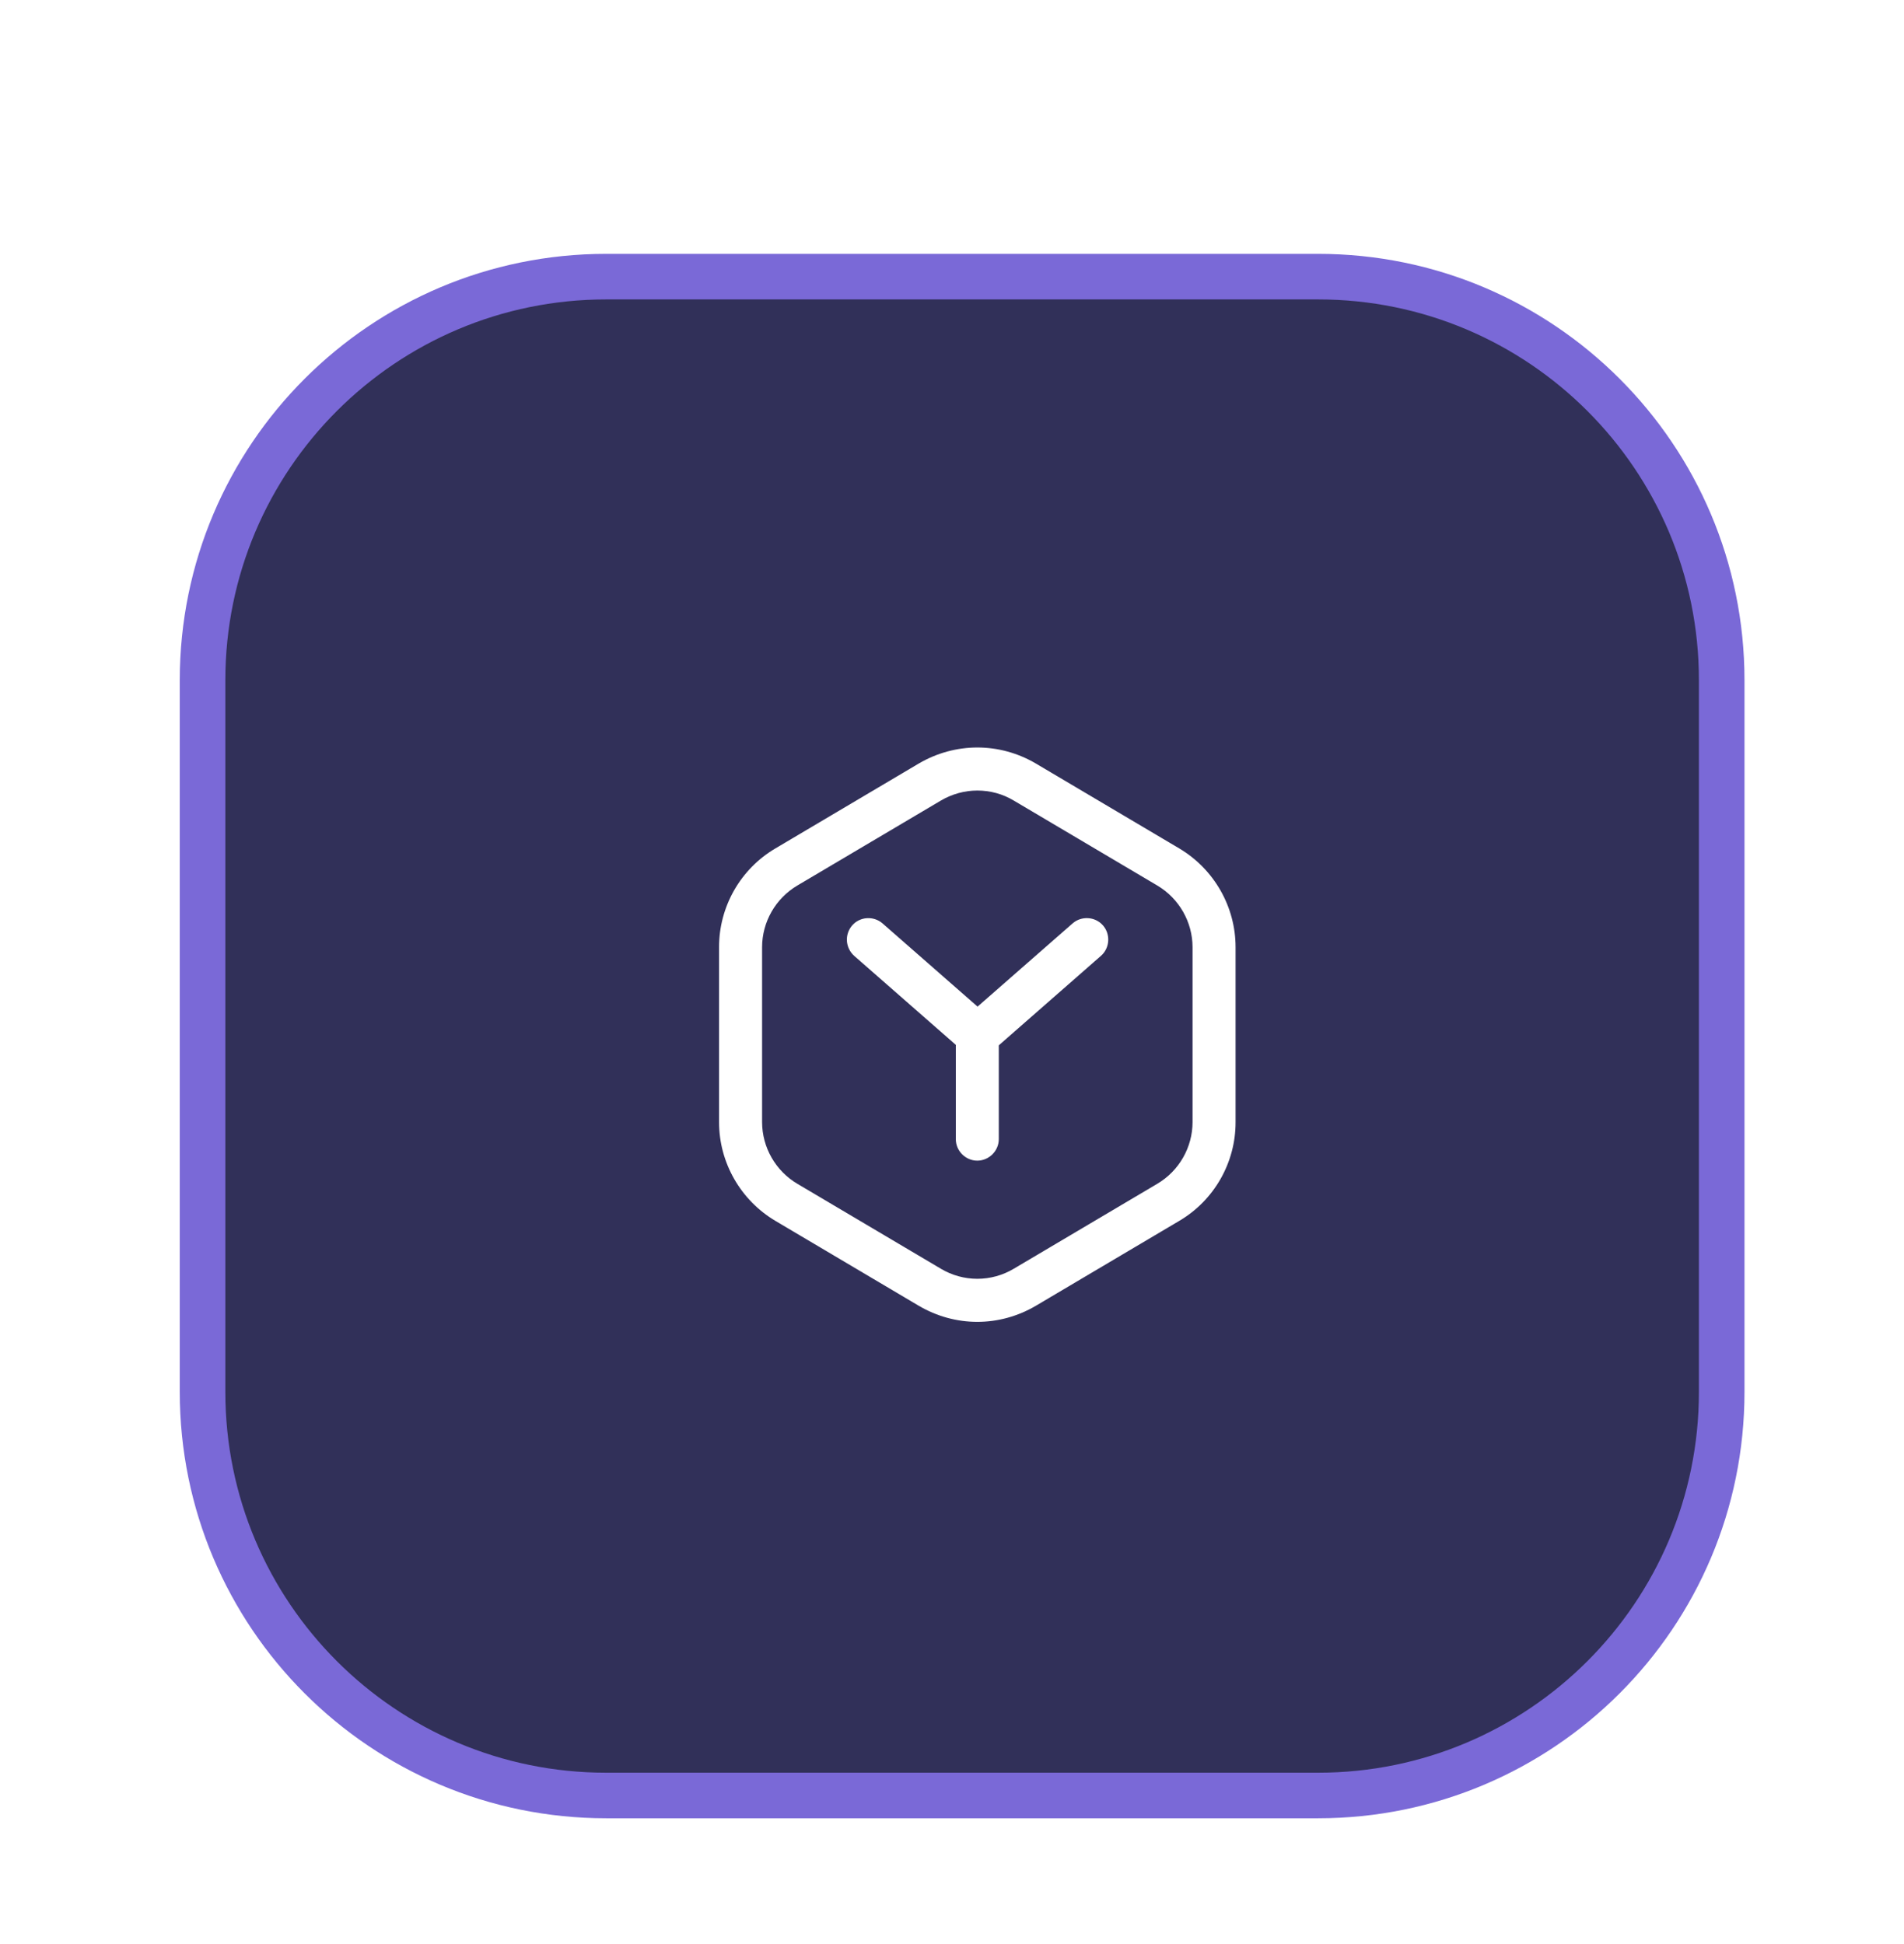 <svg width="47" height="48" viewBox="0 0 47 48" fill="none" xmlns="http://www.w3.org/2000/svg">
<g filter="url(#filter0_dd_1913_4613)">
<path d="M5 12.964C5 7.461 9.461 3 14.964 3H32.536C38.039 3 42.5 7.461 42.5 12.964V30.536C42.5 36.039 38.039 40.5 32.536 40.5H14.964C9.461 40.5 5 36.039 5 30.536V12.964Z" fill="#313059"/>
<path d="M5 12.964C5 7.461 9.461 3 14.964 3H32.536C38.039 3 42.5 7.461 42.5 12.964V30.536C42.5 36.039 38.039 40.5 32.536 40.5H14.964C9.461 40.5 5 36.039 5 30.536V12.964Z" stroke="#7A69D7" stroke-width="1.125"/>
<path d="M24.125 14.625C24.628 14.625 25.124 14.759 25.57 15.021L29.111 17.118C29.968 17.628 30.5 18.556 30.5 19.555V23.876C30.501 24.368 30.372 24.851 30.129 25.278C29.885 25.706 29.535 26.062 29.111 26.312L25.57 28.409C25.124 28.671 24.628 28.806 24.125 28.806C23.622 28.806 23.126 28.671 22.68 28.409L19.139 26.312C18.282 25.802 17.75 24.875 17.75 23.876V19.555C17.749 19.063 17.878 18.58 18.121 18.152C18.365 17.725 18.715 17.368 19.139 17.118L22.68 15.021C23.126 14.759 23.629 14.625 24.125 14.625ZM24.125 15.688C23.813 15.688 23.502 15.773 23.226 15.935L19.684 18.032C19.145 18.351 18.813 18.931 18.812 19.555V23.876C18.813 24.183 18.894 24.485 19.047 24.752C19.2 25.019 19.419 25.242 19.684 25.398L23.226 27.495C23.498 27.657 23.808 27.743 24.125 27.743C24.442 27.743 24.752 27.657 25.024 27.495L28.566 25.398C29.105 25.08 29.437 24.499 29.438 23.876V19.555C29.437 18.932 29.105 18.351 28.566 18.032L25.024 15.935C24.755 15.773 24.444 15.688 24.125 15.688ZM26.476 18.969C26.695 18.777 27.035 18.798 27.227 19.018C27.418 19.237 27.396 19.577 27.177 19.769L24.655 21.979V24.295C24.655 24.585 24.414 24.826 24.124 24.826C23.834 24.826 23.594 24.585 23.594 24.295V21.967L21.085 19.769C20.98 19.675 20.916 19.544 20.906 19.403C20.897 19.263 20.944 19.124 21.036 19.018C21.227 18.798 21.567 18.778 21.786 18.969L24.131 21.023L26.476 18.969Z" fill="white"/>
</g>
<defs>
<filter id="filter0_dd_1913_4613" x="0.693" y="0.777" width="46.114" height="47.03" filterUnits="userSpaceOnUse" color-interpolation-filters="sRGB">
<feFlood flood-opacity="0" result="BackgroundImageFix"/>
<feColorMatrix in="SourceAlpha" type="matrix" values="0 0 0 0 0 0 0 0 0 0 0 0 0 0 0 0 0 0 127 0" result="hardAlpha"/>
<feMorphology radius="0.83" operator="erode" in="SourceAlpha" result="effect1_dropShadow_1913_4613"/>
<feOffset dy="3"/>
<feGaussianBlur stdDeviation="2.288"/>
<feComposite in2="hardAlpha" operator="out"/>
<feColorMatrix type="matrix" values="0 0 0 0 0 0 0 0 0 0 0 0 0 0 0 0 0 0 0.1 0"/>
<feBlend mode="normal" in2="BackgroundImageFix" result="effect1_dropShadow_1913_4613"/>
<feColorMatrix in="SourceAlpha" type="matrix" values="0 0 0 0 0 0 0 0 0 0 0 0 0 0 0 0 0 0 127 0" result="hardAlpha"/>
<feOffset dy="0.83"/>
<feGaussianBlur stdDeviation="1.246"/>
<feComposite in2="hardAlpha" operator="out"/>
<feColorMatrix type="matrix" values="0 0 0 0 0 0 0 0 0 0 0 0 0 0 0 0 0 0 0.1 0"/>
<feBlend mode="normal" in2="effect1_dropShadow_1913_4613" result="effect2_dropShadow_1913_4613"/>
<feBlend mode="normal" in="SourceGraphic" in2="effect2_dropShadow_1913_4613" result="shape"/>
</filter>
</defs>
</svg>
